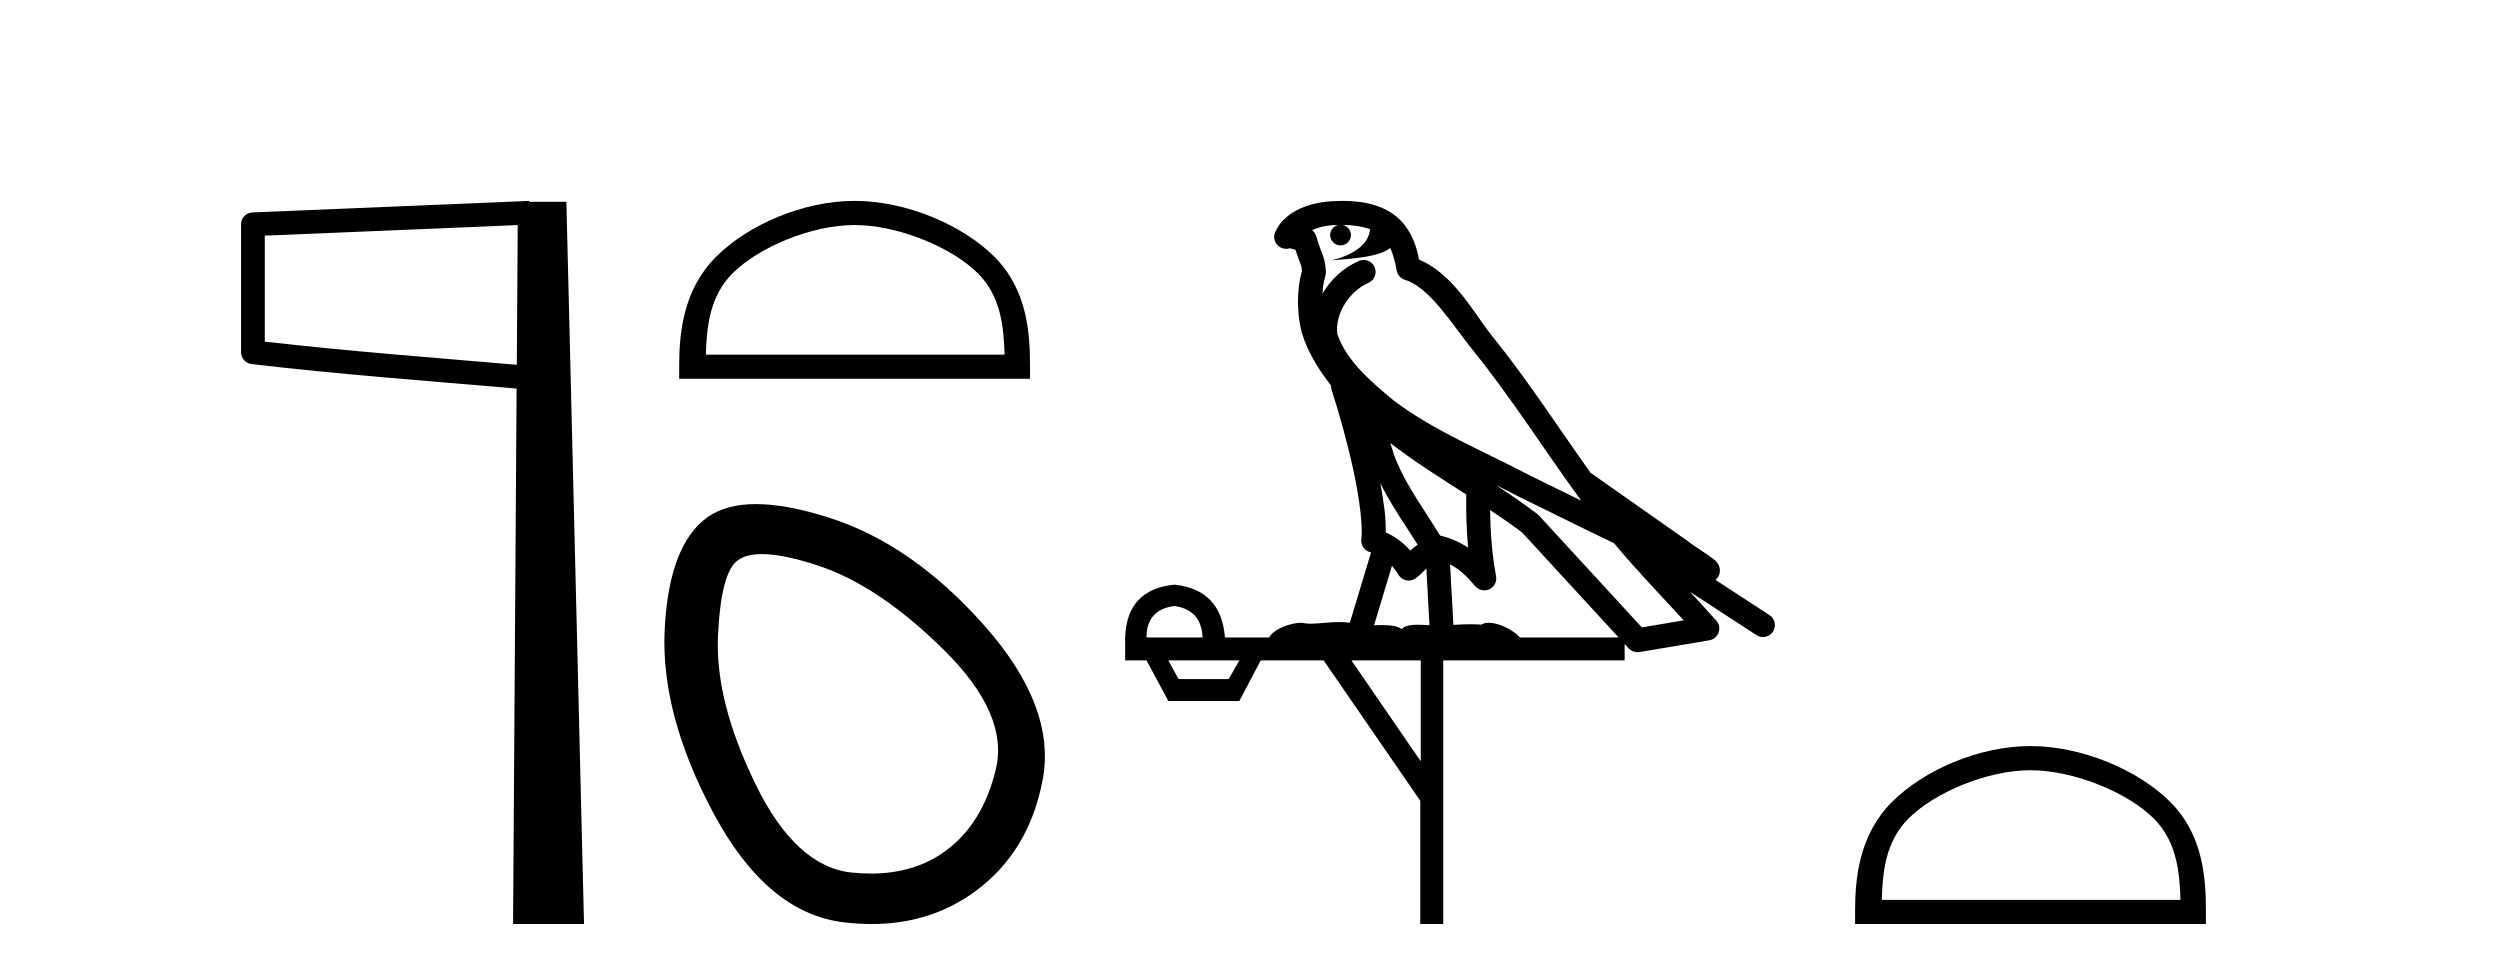 <?xml version='1.0' encoding='UTF-8' standalone='yes'?><svg xmlns='http://www.w3.org/2000/svg' xmlns:xlink='http://www.w3.org/1999/xlink' width='105.0' height='41.0' ><path d='M 21.744 9.453 L 21.706 15.321 L 21.7 15.321 C 17.901 14.995 14.617 14.748 11.121 14.349 L 11.121 9.897 L 21.744 9.453 ZM 22.226 8.437 L 21.728 8.459 L 10.604 8.922 C 10.337 8.932 10.125 9.15 10.124 9.418 L 10.124 14.795 C 10.124 15.048 10.313 15.262 10.565 15.291 C 14.256 15.725 17.663 15.973 21.615 16.313 L 21.697 16.321 L 21.549 38.809 L 24.529 38.809 L 23.788 8.475 L 22.229 8.475 L 22.226 8.437 Z' style='fill:#000000;stroke:none' /><path d='M 35.893 9.451 C 37.705 9.451 39.974 10.382 41.072 11.48 C 42.032 12.44 42.157 13.713 42.193 14.896 L 29.647 14.896 C 29.682 13.713 29.808 12.44 30.768 11.48 C 31.866 10.382 34.081 9.451 35.893 9.451 ZM 35.893 8.437 C 33.743 8.437 31.43 9.43 30.074 10.786 C 28.684 12.176 28.526 14.007 28.526 15.377 L 28.526 15.911 L 43.26 15.911 L 43.26 15.377 C 43.26 14.007 43.156 12.176 41.766 10.786 C 40.41 9.43 38.043 8.437 35.893 8.437 Z' style='fill:#000000;stroke:none' /><path d='M 32.001 23.272 Q 32.907 23.272 34.389 23.765 Q 36.929 24.612 39.65 27.304 Q 42.372 29.995 41.828 32.293 Q 41.283 34.591 39.711 35.74 Q 38.412 36.69 36.576 36.69 Q 36.19 36.69 35.78 36.648 Q 33.421 36.406 31.728 32.928 Q 30.034 29.451 30.155 26.729 Q 30.276 24.007 31.002 23.524 Q 31.355 23.272 32.001 23.272 ZM 31.753 21.172 Q 30.507 21.172 29.732 21.709 Q 28.099 22.858 27.917 26.427 Q 27.736 29.995 29.974 34.168 Q 32.211 38.341 35.417 38.734 Q 36.03 38.809 36.609 38.809 Q 39.062 38.809 40.92 37.464 Q 43.219 35.801 43.793 32.747 Q 44.368 29.692 41.344 26.275 Q 38.32 22.858 34.812 21.739 Q 33.034 21.172 31.753 21.172 Z' style='fill:#000000;stroke:none' /><path d='M 56.381 9.444 C 56.834 9.448 57.233 9.513 57.548 9.628 C 57.496 10.005 57.264 10.588 55.941 10.932 C 57.172 10.843 57.976 10.742 58.391 10.414 C 58.541 10.752 58.622 11.134 58.658 11.353 C 58.689 11.541 58.824 11.696 59.006 11.752 C 60.06 12.075 60.987 13.629 61.876 14.728 C 63.478 16.707 64.864 18.912 66.41 21.026 C 65.697 20.676 64.984 20.326 64.267 19.976 C 62.273 18.928 60.227 18.102 58.519 16.81 C 57.526 15.983 56.542 15.129 56.172 14.04 C 56.045 13.201 56.673 12.229 57.467 11.883 C 57.684 11.792 57.809 11.563 57.768 11.332 C 57.727 11.1 57.53 10.928 57.296 10.918 C 57.288 10.918 57.281 10.918 57.274 10.918 C 57.202 10.918 57.131 10.933 57.066 10.963 C 56.43 11.24 55.886 11.735 55.541 12.342 C 55.557 12.085 55.594 11.822 55.667 11.585 C 55.684 11.529 55.691 11.47 55.688 11.411 C 55.671 11.099 55.618 10.882 55.55 10.698 C 55.481 10.514 55.407 10.35 55.284 9.924 C 55.254 9.821 55.192 9.73 55.107 9.665 C 55.343 9.561 55.64 9.477 55.997 9.454 C 56.069 9.449 56.138 9.449 56.208 9.447 L 56.208 9.447 C 56.013 9.49 55.867 9.664 55.867 9.872 C 55.867 10.112 56.062 10.307 56.303 10.307 C 56.543 10.307 56.739 10.112 56.739 9.872 C 56.739 9.658 56.584 9.481 56.381 9.444 ZM 58.395 18.609 C 59.416 19.396 60.509 20.083 61.581 20.769 C 61.572 21.509 61.591 22.253 61.66 22.999 C 61.311 22.771 60.927 22.6 60.483 22.492 C 59.824 21.42 59.099 20.432 58.657 19.384 C 58.566 19.167 58.479 18.896 58.395 18.609 ZM 57.975 20.299 C 58.436 21.223 59.023 22.054 59.542 22.877 C 59.442 22.944 59.352 23.014 59.281 23.082 C 59.262 23.099 59.252 23.111 59.235 23.128 C 58.95 22.8 58.602 22.534 58.2 22.361 C 58.215 21.773 58.12 21.065 57.975 20.299 ZM 62.836 20.376 L 62.836 20.376 C 63.165 20.539 63.492 20.703 63.814 20.872 C 63.818 20.874 63.823 20.876 63.827 20.878 C 65.144 21.52 66.459 22.18 67.791 22.816 C 68.73 23.947 69.743 24.996 70.718 26.055 C 70.131 26.154 69.544 26.252 68.958 26.351 C 67.516 24.783 66.075 23.216 64.633 21.648 C 64.613 21.626 64.591 21.606 64.567 21.588 C 64.004 21.162 63.422 20.763 62.836 20.376 ZM 58.462 23.766 C 58.56 23.877 58.651 24.001 58.735 24.141 C 58.808 24.261 58.927 24.345 59.065 24.373 C 59.098 24.38 59.132 24.383 59.165 24.383 C 59.27 24.383 59.373 24.35 59.459 24.288 C 59.67 24.135 59.798 23.989 59.907 23.876 L 60.038 26.261 C 59.869 26.25 59.698 26.239 59.538 26.239 C 59.257 26.239 59.009 26.275 58.867 26.42 C 58.698 26.29 58.394 26.253 58.016 26.253 C 57.919 26.253 57.817 26.256 57.711 26.26 L 58.462 23.766 ZM 49.319 25.452 C 50.081 25.556 50.477 25.997 50.507 26.774 L 48.153 26.774 C 48.153 25.997 48.542 25.556 49.319 25.452 ZM 62.583 21.42 L 62.583 21.42 C 63.045 21.727 63.497 22.039 63.929 22.365 C 65.281 23.835 66.632 25.304 67.983 26.774 L 63.839 26.774 C 63.55 26.454 62.964 26.157 62.529 26.157 C 62.406 26.157 62.295 26.181 62.206 26.235 C 62.068 26.223 61.923 26.218 61.774 26.218 C 61.538 26.218 61.292 26.23 61.042 26.245 L 60.903 23.705 L 60.903 23.705 C 61.281 23.898 61.59 24.18 61.958 24.618 C 62.056 24.734 62.197 24.796 62.342 24.796 C 62.414 24.796 62.487 24.78 62.556 24.748 C 62.762 24.651 62.876 24.427 62.835 24.203 C 62.665 23.286 62.596 22.359 62.583 21.42 ZM 52.053 27.738 L 51.605 28.522 L 49.498 28.522 L 49.072 27.738 ZM 59.673 27.738 L 59.673 31.974 L 56.76 27.738 ZM 56.393 8.437 C 56.377 8.437 56.361 8.437 56.344 8.437 C 56.208 8.438 56.071 8.443 55.933 8.452 L 55.933 8.452 C 54.762 8.528 53.883 9.003 53.558 9.749 C 53.482 9.923 53.511 10.125 53.633 10.271 C 53.729 10.387 53.871 10.451 54.018 10.451 C 54.056 10.451 54.095 10.447 54.133 10.438 C 54.163 10.431 54.169 10.427 54.174 10.427 C 54.181 10.427 54.187 10.432 54.225 10.441 C 54.262 10.449 54.324 10.467 54.408 10.489 C 54.499 10.772 54.569 10.942 54.609 11.049 C 54.655 11.17 54.669 11.213 54.681 11.386 C 54.42 12.318 54.522 13.254 54.619 13.729 C 54.78 14.516 55.267 15.378 55.904 16.194 C 55.901 16.255 55.907 16.316 55.927 16.375 C 56.235 17.319 56.595 18.6 56.852 19.795 C 57.109 20.99 57.245 22.136 57.176 22.638 C 57.14 22.892 57.303 23.132 57.552 23.194 C 57.563 23.197 57.573 23.201 57.584 23.203 L 56.694 26.155 C 56.55 26.133 56.403 26.126 56.257 26.126 C 55.825 26.126 55.398 26.195 55.055 26.195 C 54.942 26.195 54.838 26.187 54.746 26.167 C 54.715 26.16 54.676 26.157 54.631 26.157 C 54.273 26.157 53.523 26.375 53.303 26.774 L 51.448 26.774 C 51.343 25.429 50.634 24.69 49.319 24.555 C 47.989 24.69 47.302 25.429 47.257 26.774 L 47.257 27.738 L 48.153 27.738 L 49.072 29.441 L 52.053 29.441 L 52.95 27.738 L 55.594 27.738 L 59.651 33.632 L 59.651 38.809 L 60.615 38.809 L 60.615 27.738 L 68.235 27.738 L 68.235 27.048 C 68.291 27.109 68.347 27.17 68.403 27.23 C 68.499 27.335 68.633 27.392 68.772 27.392 C 68.8 27.392 68.828 27.39 68.855 27.386 C 69.834 27.221 70.812 27.057 71.791 26.893 C 71.972 26.863 72.121 26.737 72.182 26.564 C 72.243 26.392 72.205 26.2 72.083 26.064 C 71.717 25.655 71.347 25.253 70.976 24.854 L 70.976 24.854 L 73.771 26.674 C 73.855 26.729 73.95 26.756 74.044 26.756 C 74.208 26.756 74.369 26.675 74.465 26.527 C 74.617 26.295 74.551 25.984 74.318 25.833 L 72.049 24.356 C 72.097 24.317 72.144 24.268 72.178 24.202 C 72.259 24.047 72.238 23.886 72.211 23.803 C 72.184 23.72 72.154 23.679 72.131 23.647 C 72.037 23.519 71.989 23.498 71.922 23.446 C 71.856 23.395 71.782 23.343 71.701 23.288 C 71.54 23.178 71.354 23.056 71.194 22.949 C 71.034 22.842 70.883 22.73 70.879 22.726 C 70.863 22.711 70.846 22.698 70.829 22.686 C 69.491 21.745 68.153 20.805 66.816 19.865 C 66.811 19.862 66.806 19.86 66.802 19.857 C 65.443 17.95 64.156 15.95 62.656 14.096 C 61.926 13.194 61.074 11.524 59.599 10.901 C 59.517 10.459 59.334 9.754 58.783 9.217 C 58.187 8.638 57.325 8.437 56.393 8.437 Z' style='fill:#000000;stroke:none' /><path d='M 85.281 32.35 C 87.093 32.35 89.361 33.281 90.459 34.378 C 91.419 35.339 91.545 36.612 91.58 37.795 L 79.035 37.795 C 79.07 36.612 79.195 35.339 80.156 34.378 C 81.253 33.281 83.468 32.35 85.281 32.35 ZM 85.281 31.335 C 83.131 31.335 80.817 32.329 79.462 33.684 C 78.071 35.075 77.914 36.906 77.914 38.275 L 77.914 38.809 L 92.648 38.809 L 92.648 38.275 C 92.648 36.906 92.544 35.075 91.153 33.684 C 89.797 32.329 87.431 31.335 85.281 31.335 Z' style='fill:#000000;stroke:none' /></svg>